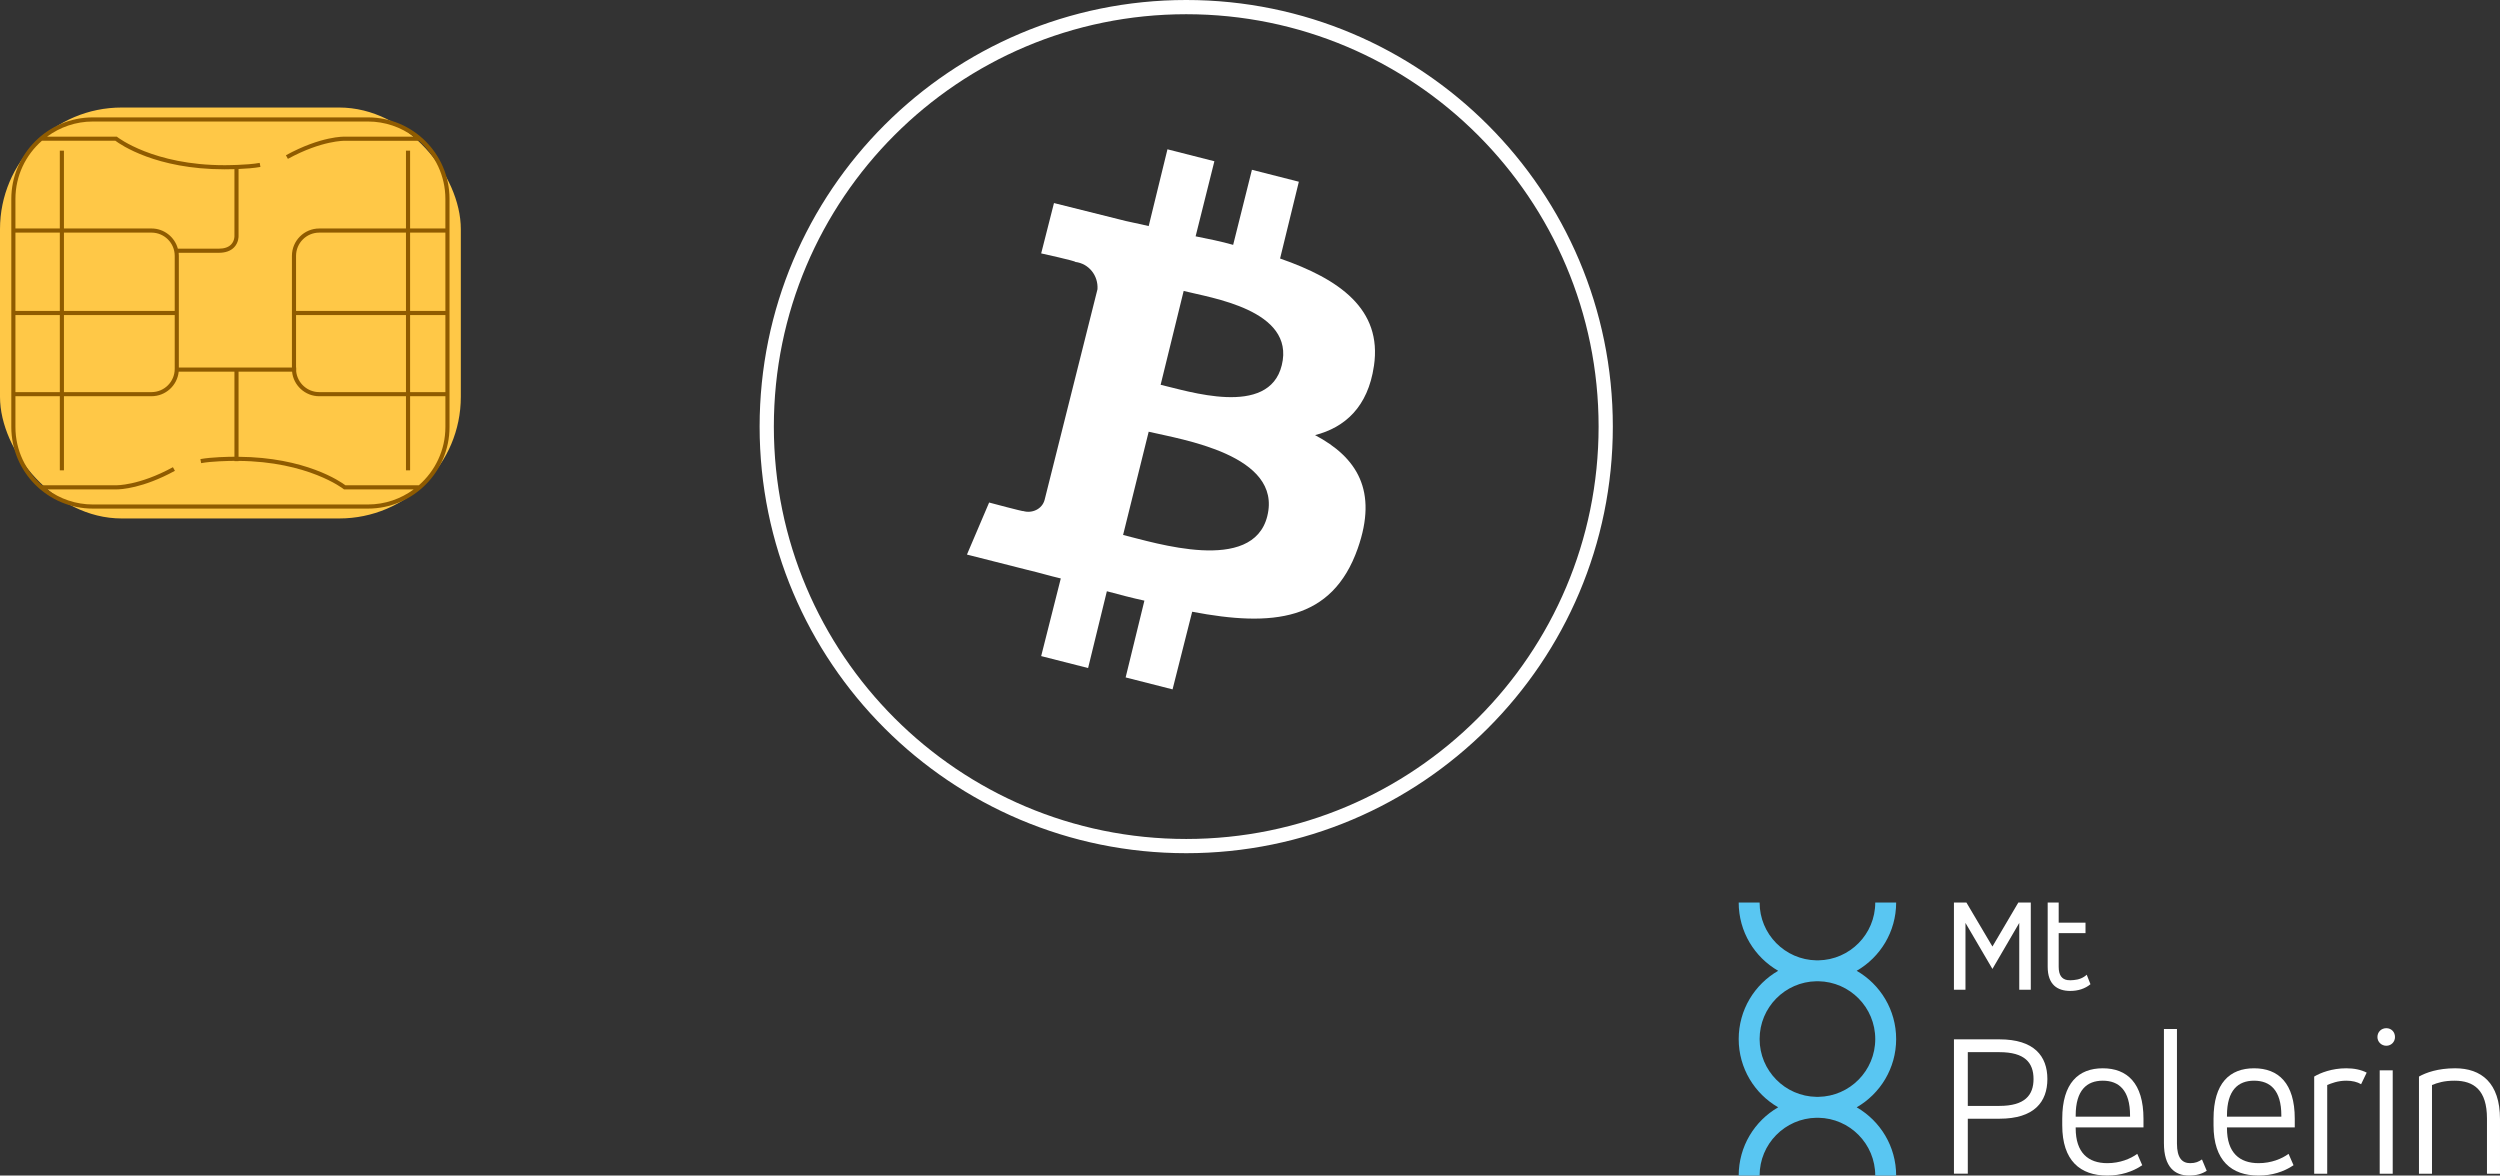 <?xml version="1.0" encoding="UTF-8"?><svg id="uuid-6ea9a4aa-4166-48f5-bdba-a557400223fd" xmlns="http://www.w3.org/2000/svg" viewBox="0 0 396.116 186.264"><rect x="0" y="0" width="396.116" height="186.264" fill="#333333" stroke="none"/><defs><style>.uuid-f0ec88d5-ddcc-47ab-9ada-931bea8a214c{fill:#ffc847;}.uuid-85e76a87-6863-4d2f-b233-cc3ad5f81a29{fill:#fff;}.uuid-286a531e-01ca-4383-81af-814673872876{fill:#59c6f2;}.uuid-e885bac1-7fa6-4654-adc6-c41aec367d65{fill:#8f5b00;}</style></defs><rect class="uuid-f0ec88d5-ddcc-47ab-9ada-931bea8a214c" y="17.037" width="73.016" height="65.112" rx="19.282" ry="19.282"/><path class="uuid-e885bac1-7fa6-4654-adc6-c41aec367d65" d="M58.304,18.599H14.712c-7.124,0-12.92,5.796-12.92,12.92v36.146c0,7.124,5.796,12.92,12.92,12.92h43.592c7.124,0,12.92-5.796,12.92-12.92V31.519c0-7.124-5.796-12.92-12.92-12.92ZM2.445,31.519c0-3.673,1.631-6.966,4.197-9.216h11.642c.803.603,6.442,4.522,17.258,4.522.011,0,.042 0.0.091 0.0.217,0,.784-.002,1.512-.024l0,10.636c0.0.007.02.736-.524,1.3-.425.441-1.086.665-1.964.665h-6.477c-.499-1.84-2.179-3.199-4.174-3.199h-13.875v-12.326h-.653v12.326H2.445v-4.684ZM10.132,49.266v-12.409h13.875c2.027,0,3.676,1.649,3.676,3.676v8.733H10.132ZM27.683,49.919v8.533c0,2.027-1.649,3.676-3.676,3.676h-13.875v-12.209h17.551ZM2.445,36.857h7.034v12.409H2.445v-12.409ZM2.445,49.919h7.034v12.209H2.445v-12.209ZM58.304,79.933H14.712c-2.712,0-5.212-.895-7.245-2.391h10.866c.013,0,.051.001.114.001.672,0,4.145-.147,9.267-2.946l-.313-.573c-5.424,2.964-9.006,2.867-9.054,2.864H6.651c-2.571-2.25-4.206-5.546-4.206-9.224v-4.885h7.034v11.74h.653v-11.74h13.875c2.24,0,4.088-1.71,4.307-3.893h8.831v13.483c-.928.007-3.625.05-5.393.372l.117.643c1.688-.309,4.356-.353,5.275-.361v.04h.653v-.034c11.001.086,16.563,4.399,16.619,4.443l.089.071h11.042c-2.033,1.495-4.532,2.389-7.243,2.389ZM70.571,67.666c0,3.678-1.635,6.974-4.207,9.225h-11.633c-.795-.597-6.334-4.436-16.933-4.515v-13.488h8.479c.219,2.183,2.067,3.893,4.307,3.893h13.741v11.74h.653v-11.74h5.593v4.885ZM64.325,49.919v12.209h-13.741c-1.887,0-3.444-1.429-3.651-3.262v-.631h-.025v-8.315h17.417ZM46.908,49.266v-8.733c0-2.027,1.649-3.676,3.676-3.676h13.741v12.409h-17.417ZM70.571,62.128h-5.593v-12.209h5.593v12.209ZM70.571,49.266h-5.593v-12.409h5.593v12.409ZM70.571,36.204h-5.593v-12.326h-.653v12.326h-13.741c-2.387,0-4.329,1.942-4.329,4.329v17.702h-17.919v-17.702c0-.161-.01-.32-.028-.477h6.35c1.062,0,1.881-.291,2.434-.864.734-.761.708-1.736.706-1.765v-10.648c1.121-.047,2.448-.14,3.466-.326l-.117-.642c-2.055.375-5.562.362-5.602.363-11.223,0-16.889-4.406-16.945-4.451l-.089-.071H7.457c2.035-1.5,4.539-2.398,7.255-2.398h43.592c2.717,0,5.222.899,7.257,2.4l-10.879 0c-.151-.009-3.781-.116-9.381,2.944l.313.573c5.423-2.964,9.01-2.865,9.054-2.865h11.706c2.565,2.25,4.196,5.542,4.196,9.215v4.684Z"/><path class="uuid-286a531e-01ca-4383-81af-814673872876" d="M300.439,143.004l0-0-3.313-0-0.0 0c-0,5.007-4.017,9.075-9.004,9.159-.052-.001-.104-.002-.157-.002-.052-0-.105.001-.157.002-4.987-.084-9.004-4.152-9.004-9.159l0-0-3.313-0-0.0 0c-0,4.624,2.517,8.661,6.255,10.815-3.738,2.154-6.255,6.191-6.255,10.815-0,4.624,2.517,8.661,6.255,10.815-3.738,2.154-6.255,6.191-6.255,10.815l-0.0 0,3.313 0.0 0-0c0-5.008,4.019-9.077,9.007-9.159.051.001.102.002.154.002.051 0.0.102-.001.154-.002,4.988.082,9.007,4.151,9.007,9.159l-0.0 0,3.313 0.0 0-0c0-4.624-2.517-8.661-6.255-10.815,3.738-2.154,6.255-6.191,6.255-10.815 0-4.624-2.517-8.661-6.255-10.815,3.738-2.154,6.255-6.191,6.255-10.815ZM297.127,164.634c-0,5.008-4.019,9.077-9.007,9.159-.051-.001-.102-.002-.154-.002-.051-0-.102.001-.154.002-4.988-.082-9.007-4.151-9.007-9.159 0-5.007,4.017-9.075,9.004-9.159.052.001.104.002.157.002.052 0.0.105-.001.157-.002,4.987.084,9.004,4.152,9.004,9.159Z"/><path class="uuid-85e76a87-6863-4d2f-b233-cc3ad5f81a29" d="M316.802,164.681c5.502 0,7.598,2.653,7.598,6.288-0,3.635-2.096,6.288-7.598,6.288l-5.011-0-0,8.712-2.194-0.0 0-21.288,7.205 0ZM311.791,166.711l-0,8.515,5.011 0c4.028 0,5.404-1.703,5.404-4.257 0-2.587-1.376-4.258-5.404-4.258l-5.011-0Z"/><path class="uuid-85e76a87-6863-4d2f-b233-cc3ad5f81a29" d="M339.627,178.633l-10.742-0-0.0.131c-0,3.897,1.998,5.535,5.011,5.535,1.997 0,3.668-.688,4.749-1.474l.786,1.801c-1.539,1.048-3.439,1.638-5.535,1.638-4.291-0-7.14-2.358-7.14-7.958l0-1.048c0-5.666,2.588-7.991,6.419-7.991,3.832 0,6.452,2.325,6.452,7.991l-0,1.375ZM328.885,176.93l8.614 0.0 0-.197c0-3.995-1.769-5.502-4.324-5.502-2.522-0-4.29,1.507-4.29,5.502l-0.0.197Z"/><path class="uuid-85e76a87-6863-4d2f-b233-cc3ad5f81a29" d="M342.868,163.043l2.063 0-0,18.144c-0,2.325.852,3.111,2.096,3.111.852 0,1.342-.229,1.867-.59l.754,1.801c-.754.491-1.638.753-2.817.753-2.227-0-3.963-1.343-3.963-5.109l0-18.111Z"/><path class="uuid-85e76a87-6863-4d2f-b233-cc3ad5f81a29" d="M363.598,178.633l-10.742-0-0.0.131c-0,3.897,1.998,5.535,5.011,5.535,1.997 0,3.668-.688,4.749-1.474l.786,1.801c-1.539,1.048-3.439,1.638-5.535,1.638-4.291-0-7.14-2.358-7.14-7.958l0-1.048c0-5.666,2.588-7.991,6.419-7.991,3.832 0,6.452,2.325,6.452,7.991l-0,1.375ZM352.855,176.93l8.614 0.0 0-.197c0-3.995-1.769-5.502-4.324-5.502-2.522-0-4.29,1.507-4.29,5.502l-0.0.197Z"/><path class="uuid-85e76a87-6863-4d2f-b233-cc3ad5f81a29" d="M366.675,170.576c.983-.59,2.817-1.31,5.076-1.31,1.244 0,2.358.229,3.242.688l-.884,1.834c-.622-.36-1.375-.557-2.358-.557-1.342-0-2.391.425-3.013.688l-0,14.05-2.063-0.0 0-15.393Z"/><path class="uuid-85e76a87-6863-4d2f-b233-cc3ad5f81a29" d="M378.103,162.912c.786 0,1.375.59,1.375,1.408-0.0.753-.59,1.376-1.375,1.376-.786-0-1.408-.623-1.408-1.376 0-.819.622-1.408,1.409-1.408ZM377.055,169.594l2.063 0-0,16.375-2.063-0.0 0-16.375Z"/><path class="uuid-85e76a87-6863-4d2f-b233-cc3ad5f81a29" d="M383.277,170.576c1.114-.622,2.98-1.31,5.731-1.31,4.127 0,7.107,2.293,7.107,8.057l-0,8.646-2.063-0.0 0-8.744c0-4.487-2.063-5.993-5.142-5.993-1.671-0-2.686.327-3.57.688l-0,14.05-2.063-0.0 0-15.393Z"/><path class="uuid-85e76a87-6863-4d2f-b233-cc3ad5f81a29" d="M309.595,143.004l1.976 0,4.123,6.97,4.101-6.97,1.976 0-0,13.813-1.828-0.0 0-10.583-4.25,7.289-4.271-7.289-0,10.583-1.828-0.0 0-13.813Z"/><path class="uuid-85e76a87-6863-4d2f-b233-cc3ad5f81a29" d="M324.449,143.004l1.743 0-0,3.188,4.25 0-0,1.658-4.25-0-0,5.334c-0,1.381.531,1.955,1.36,2.104.319.042.68.042,1.02 0.0.829-.064,1.551-.361,2.061-.85.191.51.382.999.595,1.509-.85.701-1.955,1.063-3.188,1.063-2.061-0-3.591-.999-3.591-3.825l0-10.179Z"/><path class="uuid-85e76a87-6863-4d2f-b233-cc3ad5f81a29" d="M217.695,57.995c1.352-9.058-5.543-13.789-14.871-17.034l2.974-12.167-7.435-1.893-2.974,11.896c-1.893-.541-3.92-.946-5.948-1.352l2.974-11.896-7.435-1.893-2.974,12.167c-1.622-.406-3.244-.676-4.732-1.081h0l-10.274-2.569-2.028,7.976s5.543,1.217,5.407,1.352c2.163.27,3.65,2.163,3.515,4.326l-8.382,33.391c-.406,1.487-2.028,2.163-3.38,1.757h0c.135.135-5.407-1.352-5.407-1.352l-3.515,8.246,9.598,2.433c1.757.406,3.515.946,5.272,1.352l-3.109,12.302,7.435,1.893,2.974-12.167c2.028.541,4.056,1.082,5.948,1.487l-2.974,12.167,7.435,1.893,3.109-12.302c12.708,2.433,22.171,1.487,26.226-10.004,3.244-9.193-.135-14.465-6.759-17.98,4.732-1.217,8.382-4.461,9.328-10.95h0ZM200.796,81.788c-2.298,9.193-17.845,4.191-22.847,2.974l4.056-16.358c5.137,1.217,21.224,3.65,18.791,13.384h0ZM203.094,57.86c-2.028,8.382-15.006,4.056-19.197,3.109l3.65-14.871c4.191,1.082,17.71,2.974,15.547,11.761h0Z"/><path class="uuid-85e76a87-6863-4d2f-b233-cc3ad5f81a29" d="M187.953,0c-37.331,0-67.594,30.263-67.594,67.593,0,37.331,30.263,67.593,67.594,67.593,37.331,0,67.594-30.262,67.594-67.593C255.547,30.263,225.284,0,187.953,0ZM187.953,132.933c-36.087,0-65.34-29.254-65.34-65.34S151.867,2.253,187.953,2.253c36.087,0,65.34,29.254,65.34,65.34s-29.254,65.34-65.34,65.34Z"/></svg>